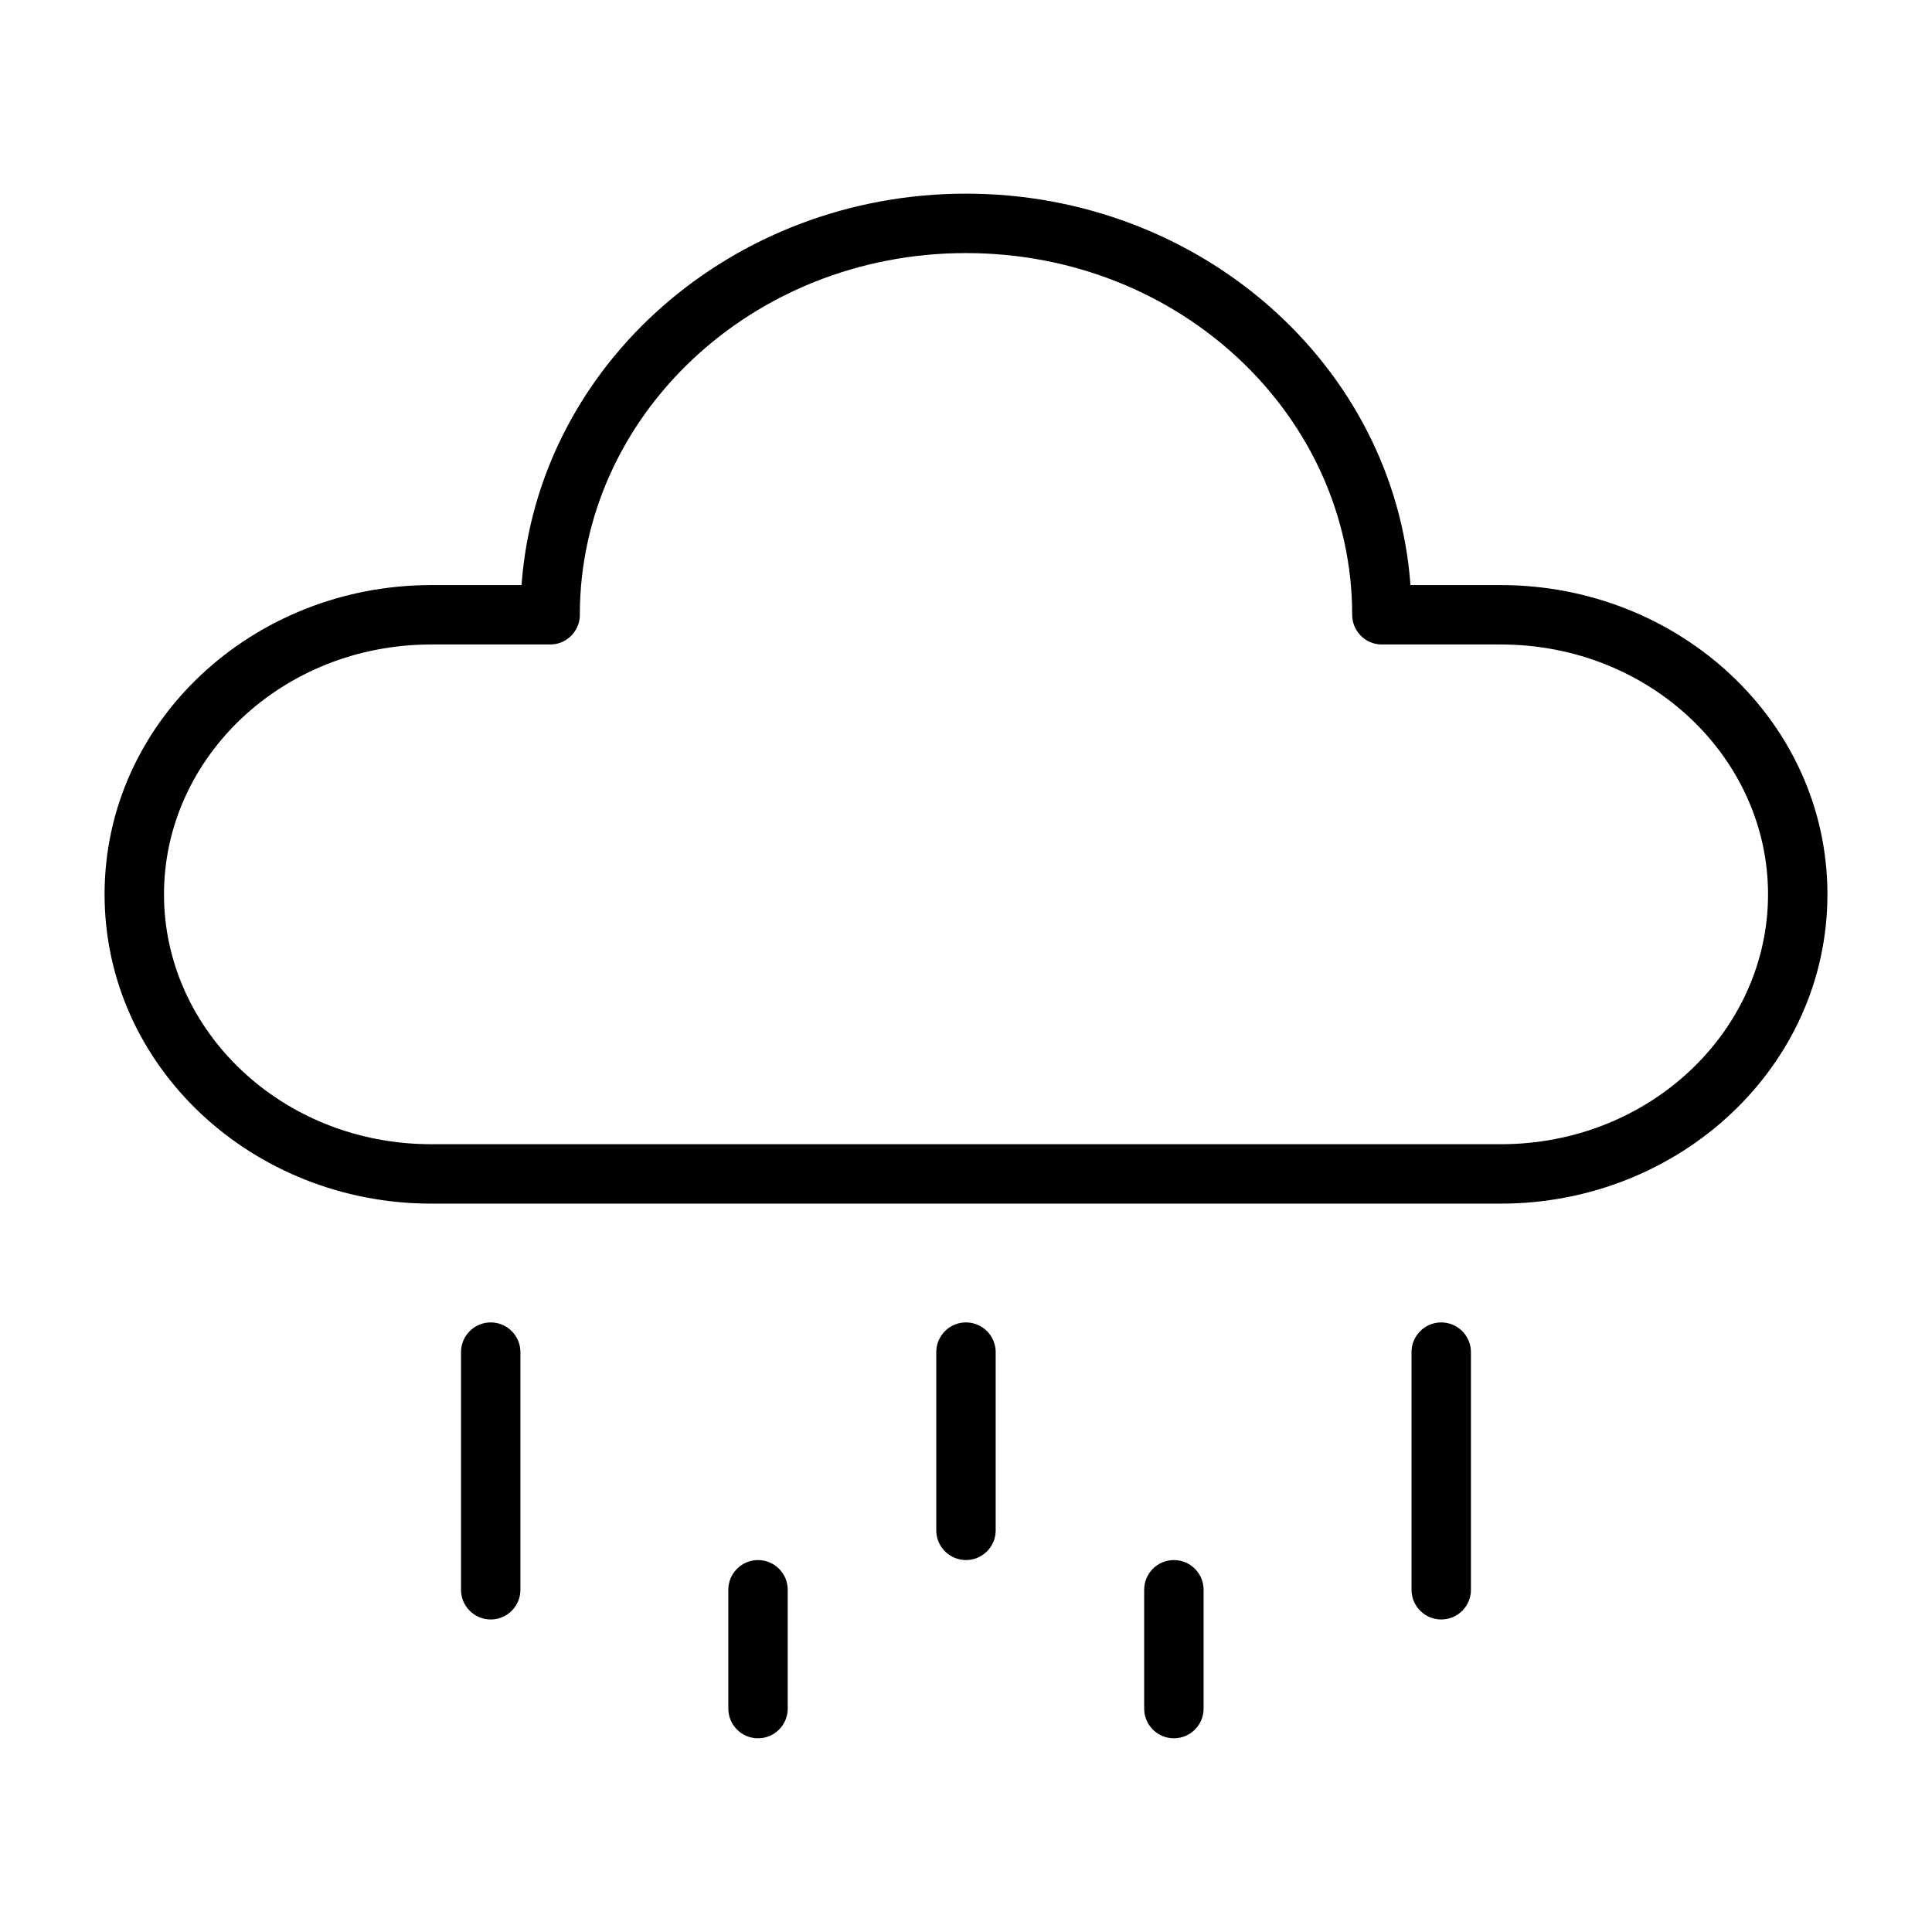 <?xml version="1.0" encoding="UTF-8"?>
<!-- Uploaded to: ICON Repo, www.iconrepo.com, Generator: ICON Repo Mixer Tools -->
<svg fill="#000000" width="800px" height="800px" version="1.1" viewBox="144 144 512 512" xmlns="http://www.w3.org/2000/svg">
 <path d="m400 195.32c-61.996 0-113.51 45.387-117.79 103.73h-23.906c-47.367 0-86.59 36.254-86.59 81.961 0 45.711 39.223 81.965 86.59 81.965h283.39c47.367 0 86.594-36.254 86.594-81.965 0-45.707-39.227-81.961-86.594-81.961h-23.902c-4.285-58.34-55.801-103.73-117.79-103.73zm-102.34 111.6c0-52.492 45.359-95.852 102.34-95.852 56.973 0 102.34 43.359 102.34 95.852 0 4.348 3.523 7.875 7.871 7.875h31.488c39.582 0 70.848 30.086 70.848 66.215 0 36.129-31.266 66.219-70.848 66.219h-283.39c-39.582 0-70.848-30.09-70.848-66.219 0-36.129 31.266-66.215 70.848-66.215h31.488c4.348 0 7.875-3.527 7.875-7.875zm-15.746 195.41c0-4.348-3.523-7.875-7.871-7.875s-7.871 3.527-7.871 7.875v62.977c0 4.348 3.523 7.871 7.871 7.871s7.871-3.523 7.871-7.871zm118.08-7.875c4.348 0 7.871 3.527 7.871 7.875v47.23c0 4.348-3.523 7.871-7.871 7.871s-7.875-3.523-7.875-7.871v-47.23c0-4.348 3.527-7.875 7.875-7.875zm133.82 7.875c0-4.348-3.527-7.875-7.875-7.875-4.344 0-7.871 3.527-7.871 7.875v62.977c0 4.348 3.527 7.871 7.871 7.871 4.348 0 7.875-3.523 7.875-7.871zm-188.93 55.102c4.348 0 7.871 3.527 7.871 7.875v31.488c0 4.344-3.523 7.871-7.871 7.871-4.348 0-7.871-3.527-7.871-7.871v-31.488c0-4.348 3.523-7.875 7.871-7.875zm118.08 7.875c0-4.348-3.527-7.875-7.875-7.875-4.348 0-7.871 3.527-7.871 7.875v31.488c0 4.344 3.523 7.871 7.871 7.871 4.348 0 7.875-3.527 7.875-7.871z" fill-rule="evenodd"/>
</svg>